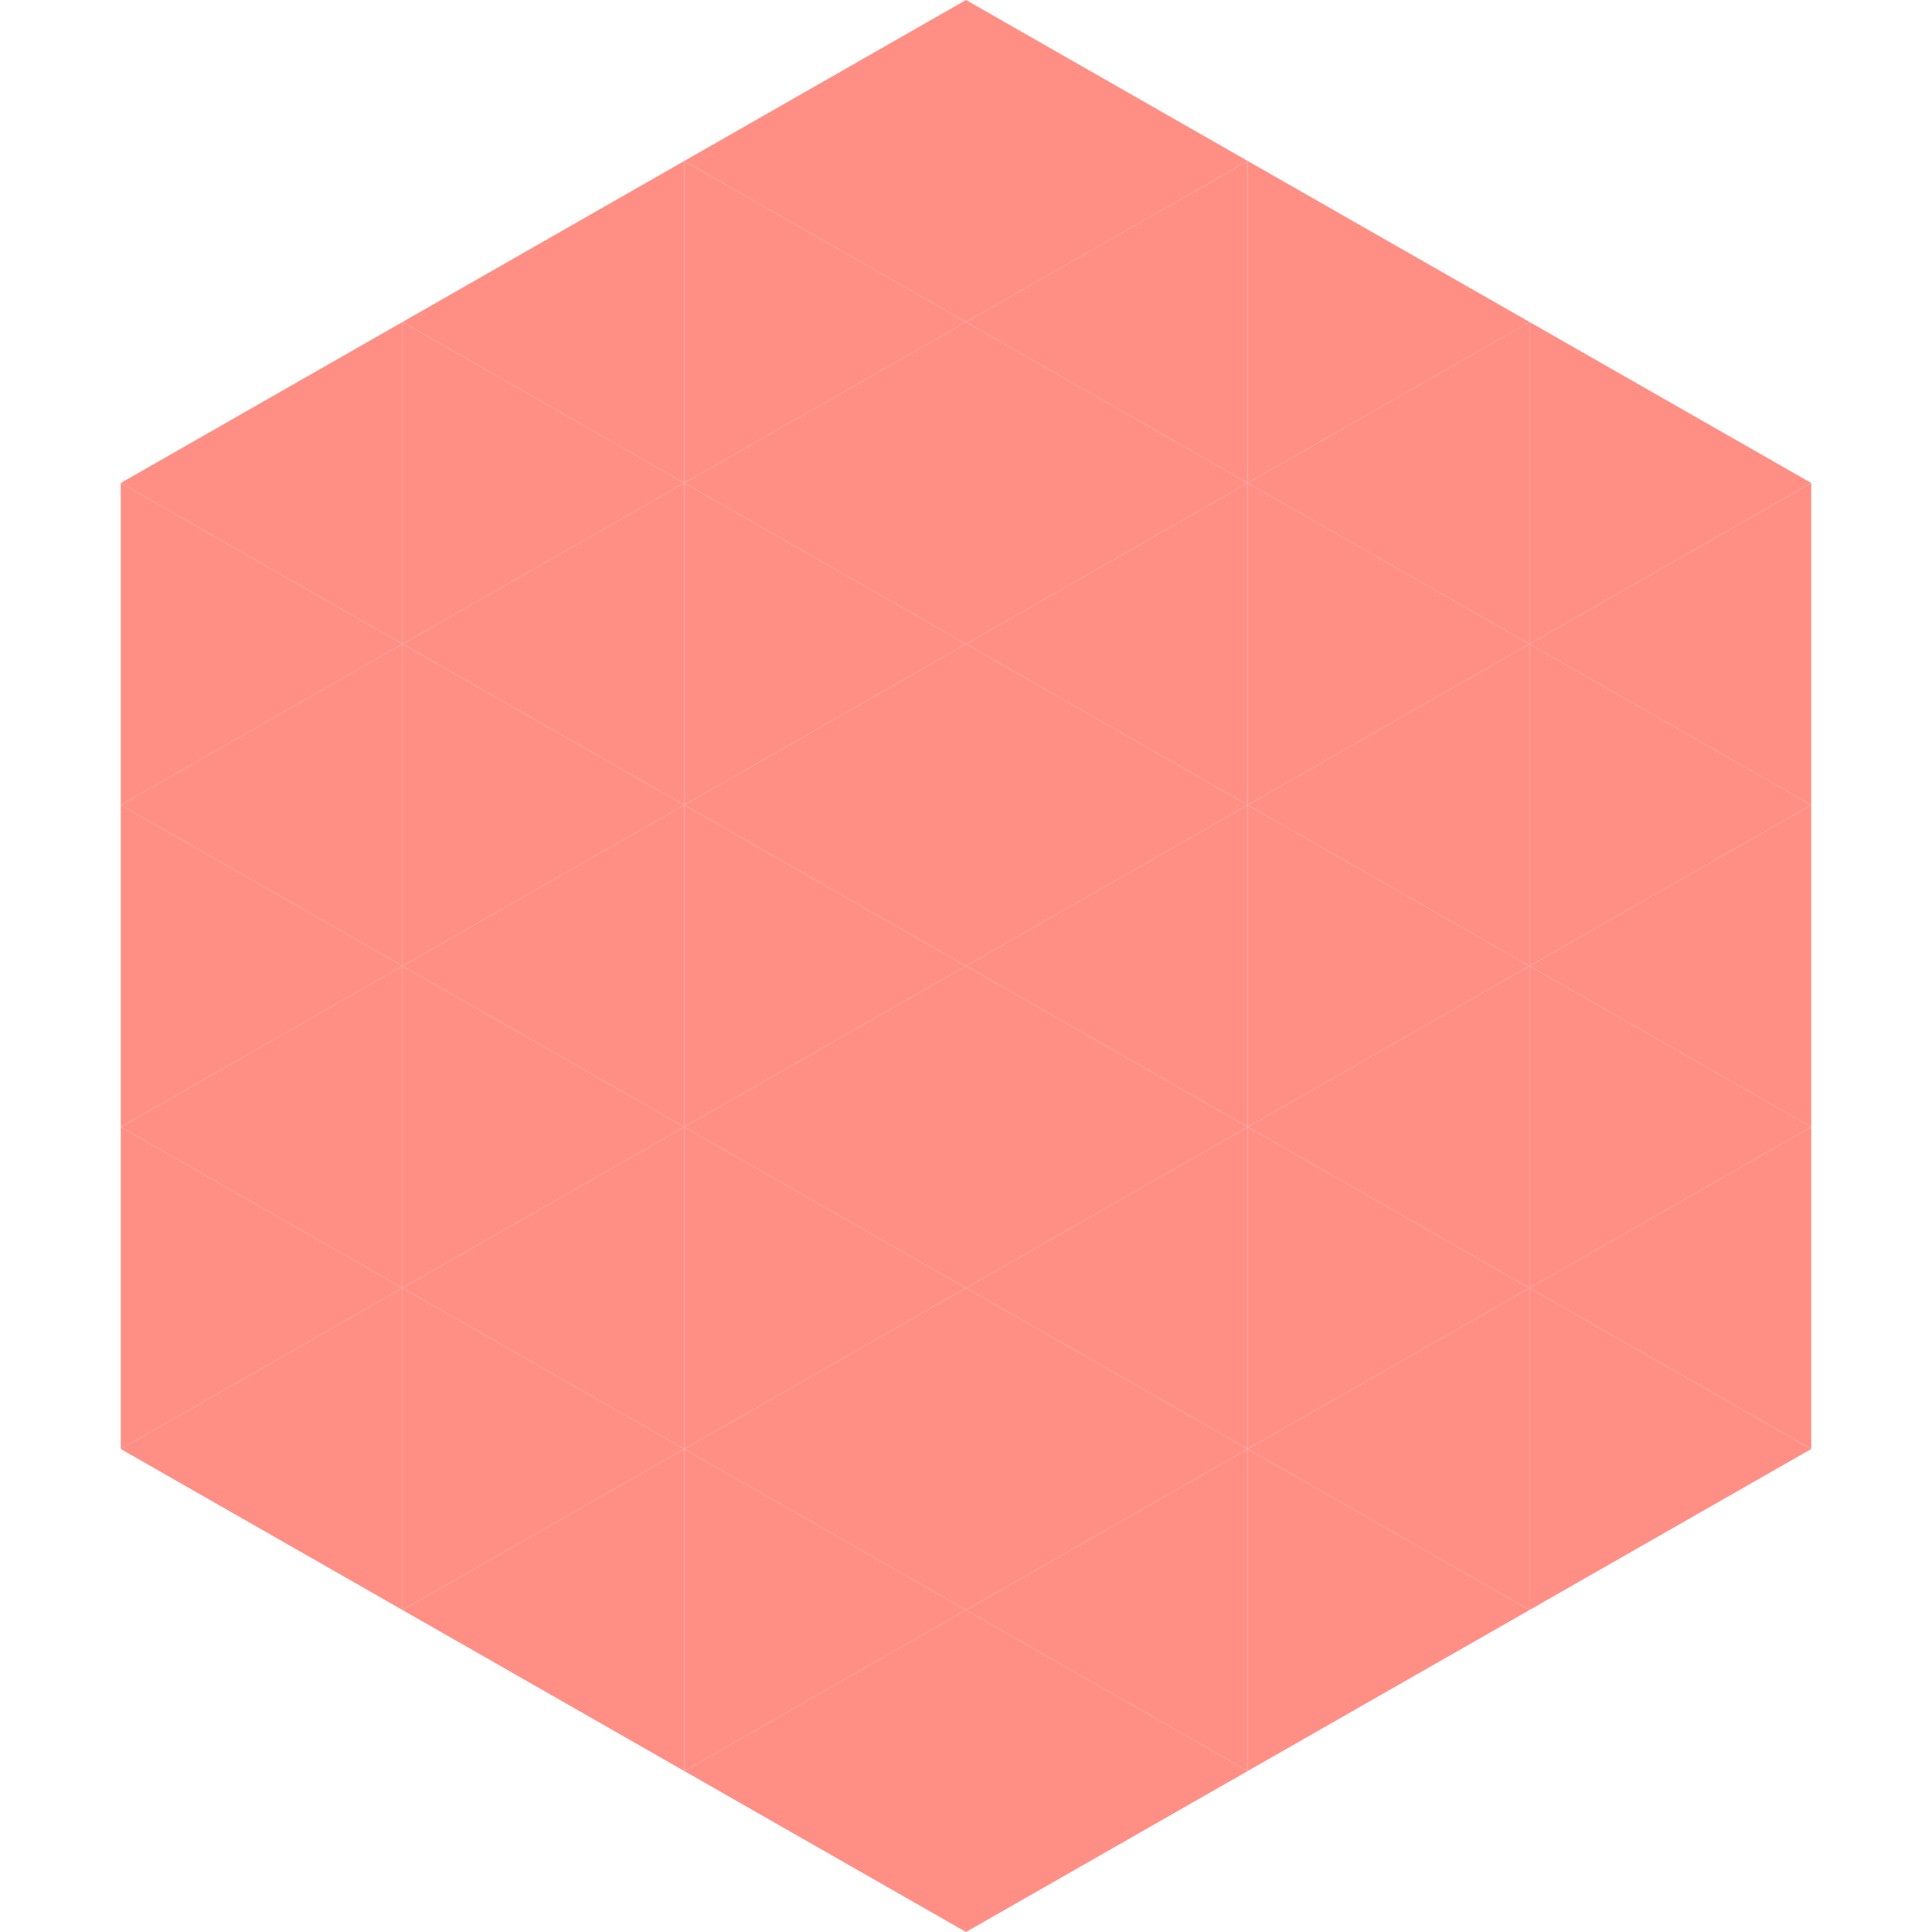 <?xml version="1.0"?>
<!-- Generated by SVGo -->
<svg width="240" height="240"
     xmlns="http://www.w3.org/2000/svg"
     xmlns:xlink="http://www.w3.org/1999/xlink">
<polygon points="50,40 15,60 50,80" style="fill:rgb(255,143,133)" />
<polygon points="190,40 225,60 190,80" style="fill:rgb(255,143,133)" />
<polygon points="15,60 50,80 15,100" style="fill:rgb(255,143,133)" />
<polygon points="225,60 190,80 225,100" style="fill:rgb(255,143,133)" />
<polygon points="50,80 15,100 50,120" style="fill:rgb(255,143,133)" />
<polygon points="190,80 225,100 190,120" style="fill:rgb(255,143,133)" />
<polygon points="15,100 50,120 15,140" style="fill:rgb(255,143,133)" />
<polygon points="225,100 190,120 225,140" style="fill:rgb(255,143,133)" />
<polygon points="50,120 15,140 50,160" style="fill:rgb(255,143,133)" />
<polygon points="190,120 225,140 190,160" style="fill:rgb(255,143,133)" />
<polygon points="15,140 50,160 15,180" style="fill:rgb(255,143,133)" />
<polygon points="225,140 190,160 225,180" style="fill:rgb(255,143,133)" />
<polygon points="50,160 15,180 50,200" style="fill:rgb(255,143,133)" />
<polygon points="190,160 225,180 190,200" style="fill:rgb(255,143,133)" />
<polygon points="15,180 50,200 15,220" style="fill:rgb(255,255,255); fill-opacity:0" />
<polygon points="225,180 190,200 225,220" style="fill:rgb(255,255,255); fill-opacity:0" />
<polygon points="50,0 85,20 50,40" style="fill:rgb(255,255,255); fill-opacity:0" />
<polygon points="190,0 155,20 190,40" style="fill:rgb(255,255,255); fill-opacity:0" />
<polygon points="85,20 50,40 85,60" style="fill:rgb(255,143,133)" />
<polygon points="155,20 190,40 155,60" style="fill:rgb(255,143,133)" />
<polygon points="50,40 85,60 50,80" style="fill:rgb(255,143,133)" />
<polygon points="190,40 155,60 190,80" style="fill:rgb(255,143,133)" />
<polygon points="85,60 50,80 85,100" style="fill:rgb(255,143,133)" />
<polygon points="155,60 190,80 155,100" style="fill:rgb(255,143,133)" />
<polygon points="50,80 85,100 50,120" style="fill:rgb(255,143,133)" />
<polygon points="190,80 155,100 190,120" style="fill:rgb(255,143,133)" />
<polygon points="85,100 50,120 85,140" style="fill:rgb(255,143,133)" />
<polygon points="155,100 190,120 155,140" style="fill:rgb(255,143,133)" />
<polygon points="50,120 85,140 50,160" style="fill:rgb(255,143,133)" />
<polygon points="190,120 155,140 190,160" style="fill:rgb(255,143,133)" />
<polygon points="85,140 50,160 85,180" style="fill:rgb(255,143,133)" />
<polygon points="155,140 190,160 155,180" style="fill:rgb(255,143,133)" />
<polygon points="50,160 85,180 50,200" style="fill:rgb(255,143,133)" />
<polygon points="190,160 155,180 190,200" style="fill:rgb(255,143,133)" />
<polygon points="85,180 50,200 85,220" style="fill:rgb(255,143,133)" />
<polygon points="155,180 190,200 155,220" style="fill:rgb(255,143,133)" />
<polygon points="120,0 85,20 120,40" style="fill:rgb(255,143,133)" />
<polygon points="120,0 155,20 120,40" style="fill:rgb(255,143,133)" />
<polygon points="85,20 120,40 85,60" style="fill:rgb(255,143,133)" />
<polygon points="155,20 120,40 155,60" style="fill:rgb(255,143,133)" />
<polygon points="120,40 85,60 120,80" style="fill:rgb(255,143,133)" />
<polygon points="120,40 155,60 120,80" style="fill:rgb(255,143,133)" />
<polygon points="85,60 120,80 85,100" style="fill:rgb(255,143,133)" />
<polygon points="155,60 120,80 155,100" style="fill:rgb(255,143,133)" />
<polygon points="120,80 85,100 120,120" style="fill:rgb(255,143,133)" />
<polygon points="120,80 155,100 120,120" style="fill:rgb(255,143,133)" />
<polygon points="85,100 120,120 85,140" style="fill:rgb(255,143,133)" />
<polygon points="155,100 120,120 155,140" style="fill:rgb(255,143,133)" />
<polygon points="120,120 85,140 120,160" style="fill:rgb(255,143,133)" />
<polygon points="120,120 155,140 120,160" style="fill:rgb(255,143,133)" />
<polygon points="85,140 120,160 85,180" style="fill:rgb(255,143,133)" />
<polygon points="155,140 120,160 155,180" style="fill:rgb(255,143,133)" />
<polygon points="120,160 85,180 120,200" style="fill:rgb(255,143,133)" />
<polygon points="120,160 155,180 120,200" style="fill:rgb(255,143,133)" />
<polygon points="85,180 120,200 85,220" style="fill:rgb(255,143,133)" />
<polygon points="155,180 120,200 155,220" style="fill:rgb(255,143,133)" />
<polygon points="120,200 85,220 120,240" style="fill:rgb(255,143,133)" />
<polygon points="120,200 155,220 120,240" style="fill:rgb(255,143,133)" />
<polygon points="85,220 120,240 85,260" style="fill:rgb(255,255,255); fill-opacity:0" />
<polygon points="155,220 120,240 155,260" style="fill:rgb(255,255,255); fill-opacity:0" />
</svg>
